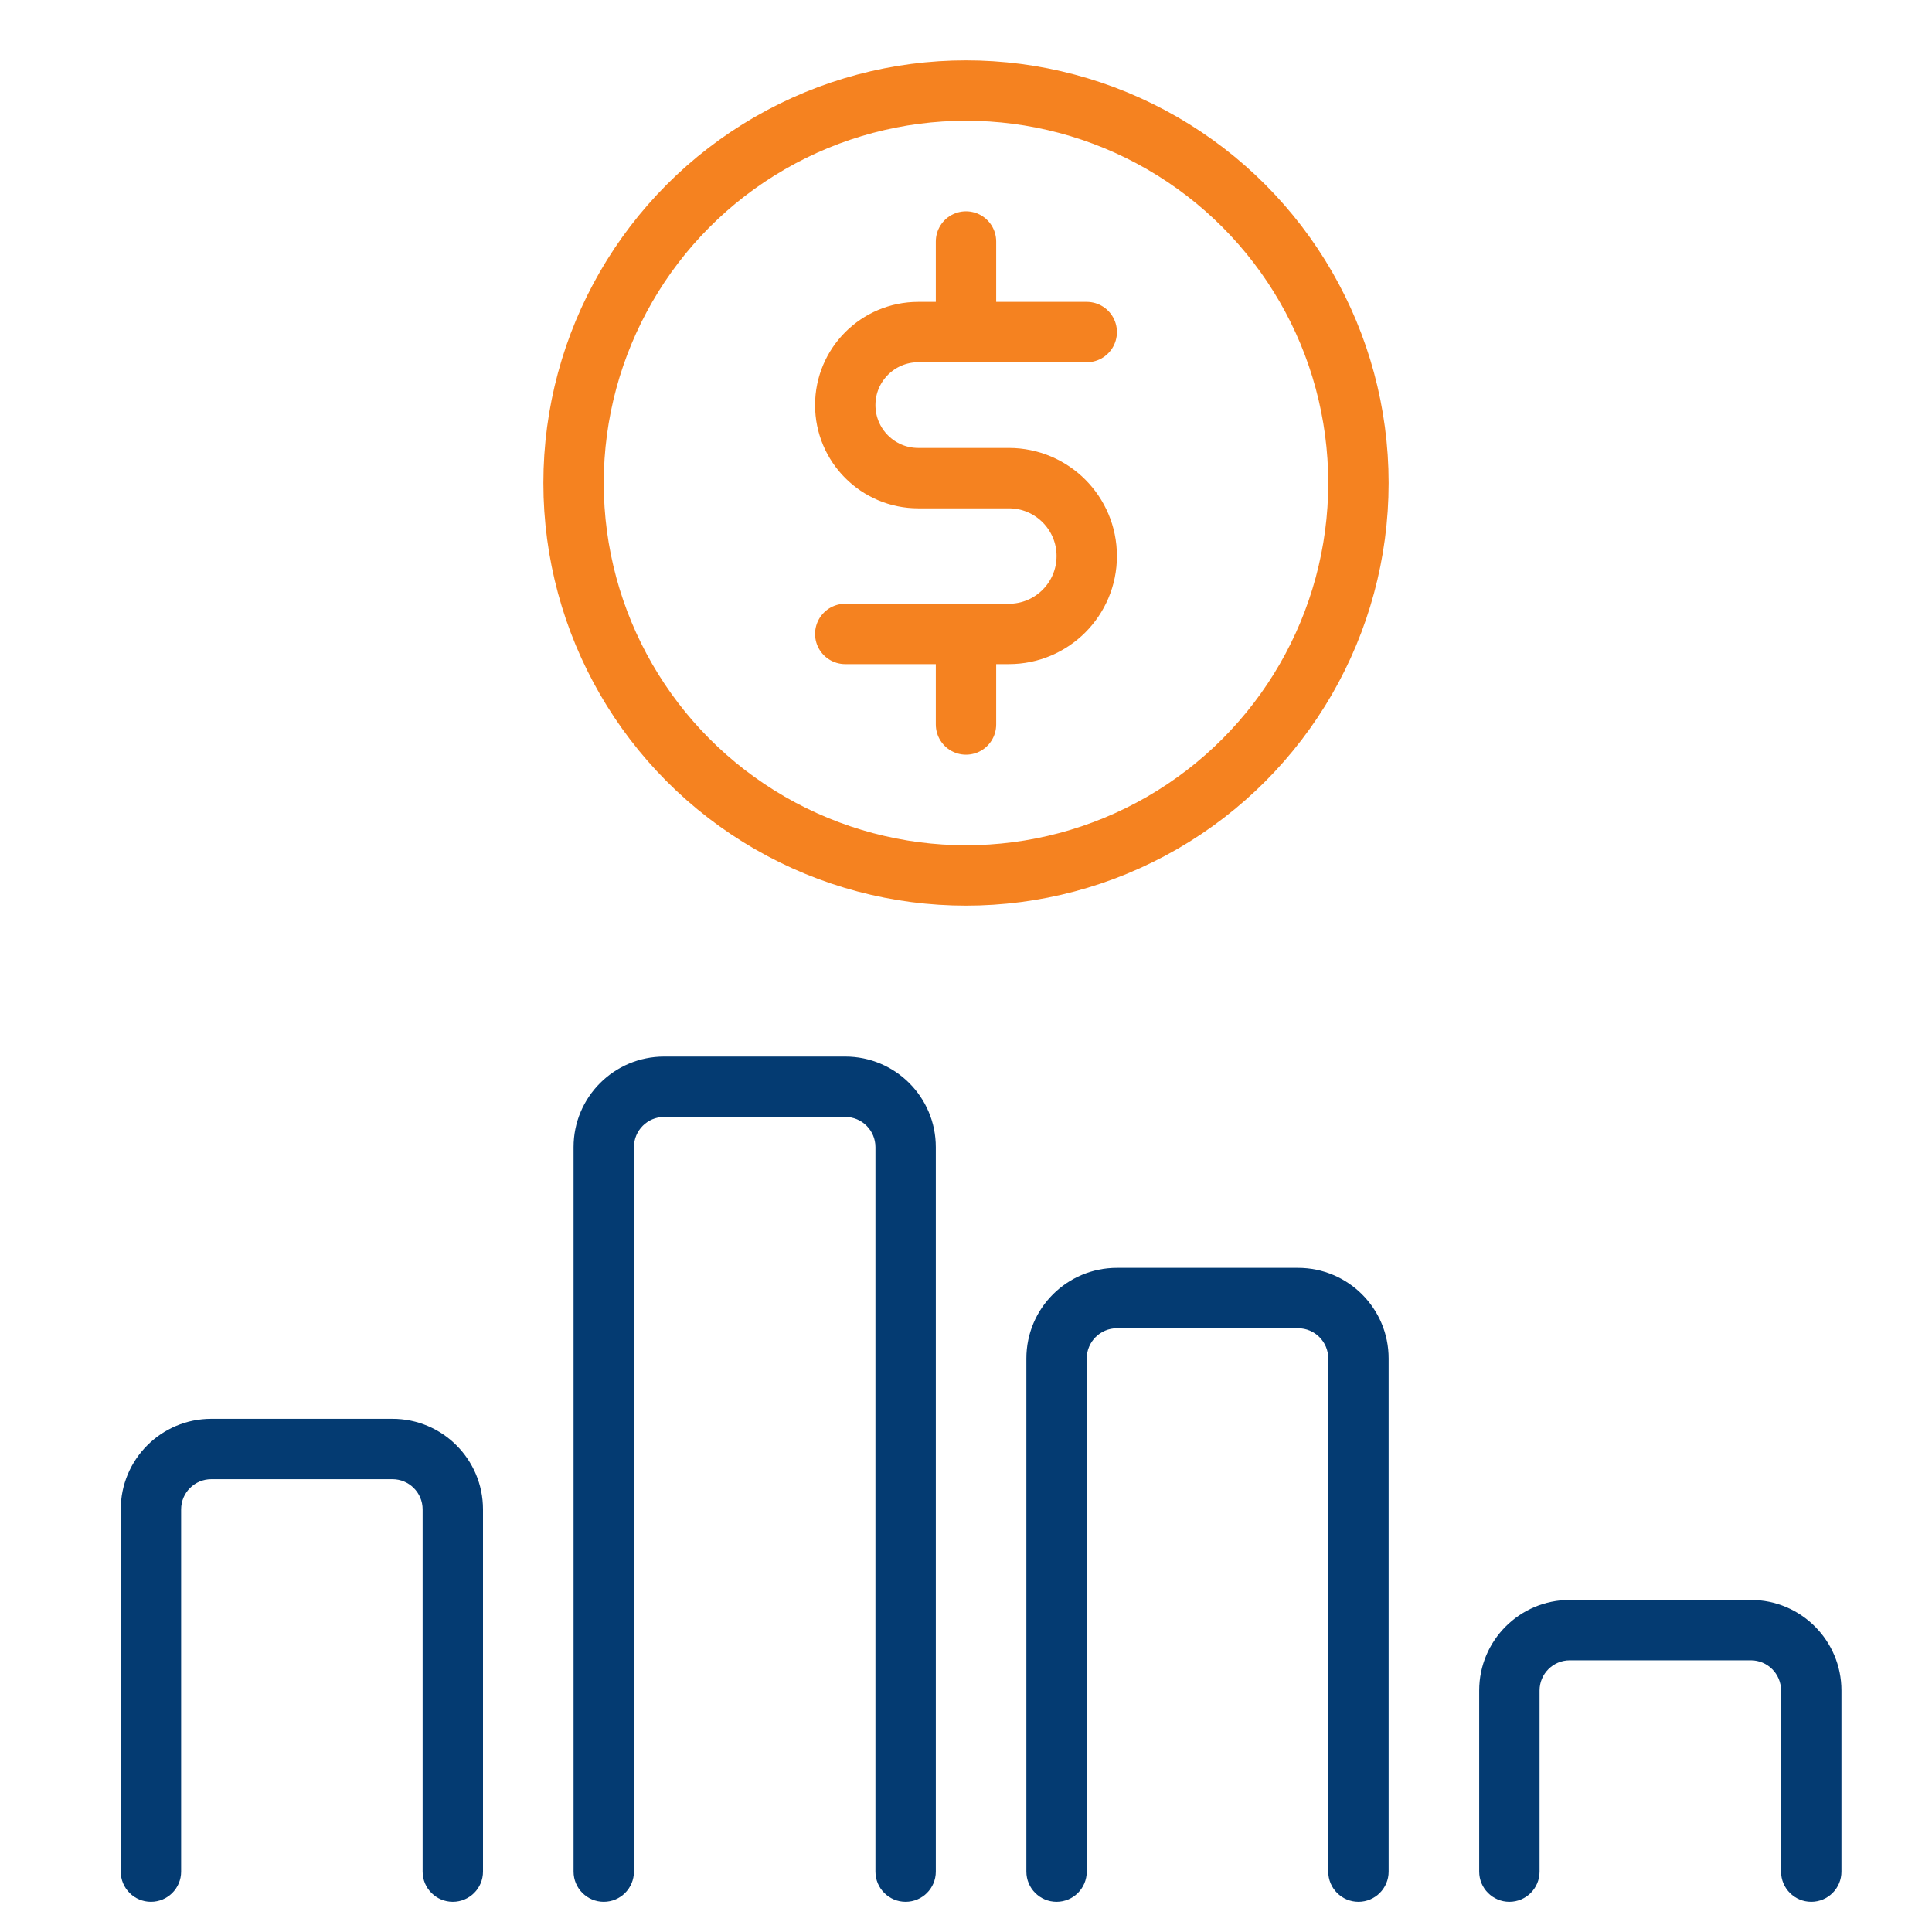 <svg width="64" height="64" viewBox="0 0 64 64" fill="none" xmlns="http://www.w3.org/2000/svg">
<circle cx="32" cy="16" r="13" stroke="#F58220" stroke-width="2"/>
<path d="M36 11H30.419C29.083 11 28 12.083 28 13.419V13.419C28 14.755 29.083 15.839 30.419 15.839H33.419C34.845 15.839 36 16.994 36 18.419V18.419C36 19.845 34.845 21 33.419 21H28" stroke="#F58220" stroke-width="2" stroke-linecap="round" stroke-linejoin="round"/>
<path d="M32 8V11" stroke="#F58220" stroke-width="2" stroke-linecap="round" stroke-linejoin="round"/>
<path d="M32 21V24" stroke="#F58220" stroke-width="2" stroke-linecap="round" stroke-linejoin="round"/>
<path d="M14 62C14 62.552 14.448 63 15 63C15.552 63 16 62.552 16 62H14ZM4 62C4 62.552 4.448 63 5 63C5.552 63 6 62.552 6 62H4ZM7 49H13V47H7V49ZM14 50V62H16V50H14ZM6 62V50H4V62H6ZM13 49C13.552 49 14 49.448 14 50H16C16 48.343 14.657 47 13 47V49ZM7 47C5.343 47 4 48.343 4 50H6C6 49.448 6.448 49 7 49V47Z" fill="#043B72"/>
<path d="M29 62C29 62.552 29.448 63 30 63C30.552 63 31 62.552 31 62H29ZM19 62C19 62.552 19.448 63 20 63C20.552 63 21 62.552 21 62H19ZM22 37H28V35H22V37ZM29 38V62H31V38H29ZM21 62V38H19V62H21ZM28 37C28.552 37 29 37.448 29 38H31C31 36.343 29.657 35 28 35V37ZM22 35C20.343 35 19 36.343 19 38H21C21 37.448 21.448 37 22 37V35Z" fill="#043B72"/>
<path d="M59 62C59 62.552 59.448 63 60 63C60.552 63 61 62.552 61 62H59ZM49 62C49 62.552 49.448 63 50 63C50.552 63 51 62.552 51 62H49ZM52 55H58V53H52V55ZM59 56V62H61V56H59ZM51 62V56H49V62H51ZM58 55C58.552 55 59 55.448 59 56H61C61 54.343 59.657 53 58 53V55ZM52 53C50.343 53 49 54.343 49 56H51C51 55.448 51.448 55 52 55V53Z" fill="#043B72"/>
<path d="M44 62C44 62.552 44.448 63 45 63C45.552 63 46 62.552 46 62H44ZM34 62C34 62.552 34.448 63 35 63C35.552 63 36 62.552 36 62H34ZM37 44H43V42H37V44ZM44 45V62H46V45H44ZM36 62V45H34V62H36ZM43 44C43.552 44 44 44.448 44 45H46C46 43.343 44.657 42 43 42V44ZM37 42C35.343 42 34 43.343 34 45H36C36 44.448 36.448 44 37 44V42Z" fill="#043B72"/>
</svg>
